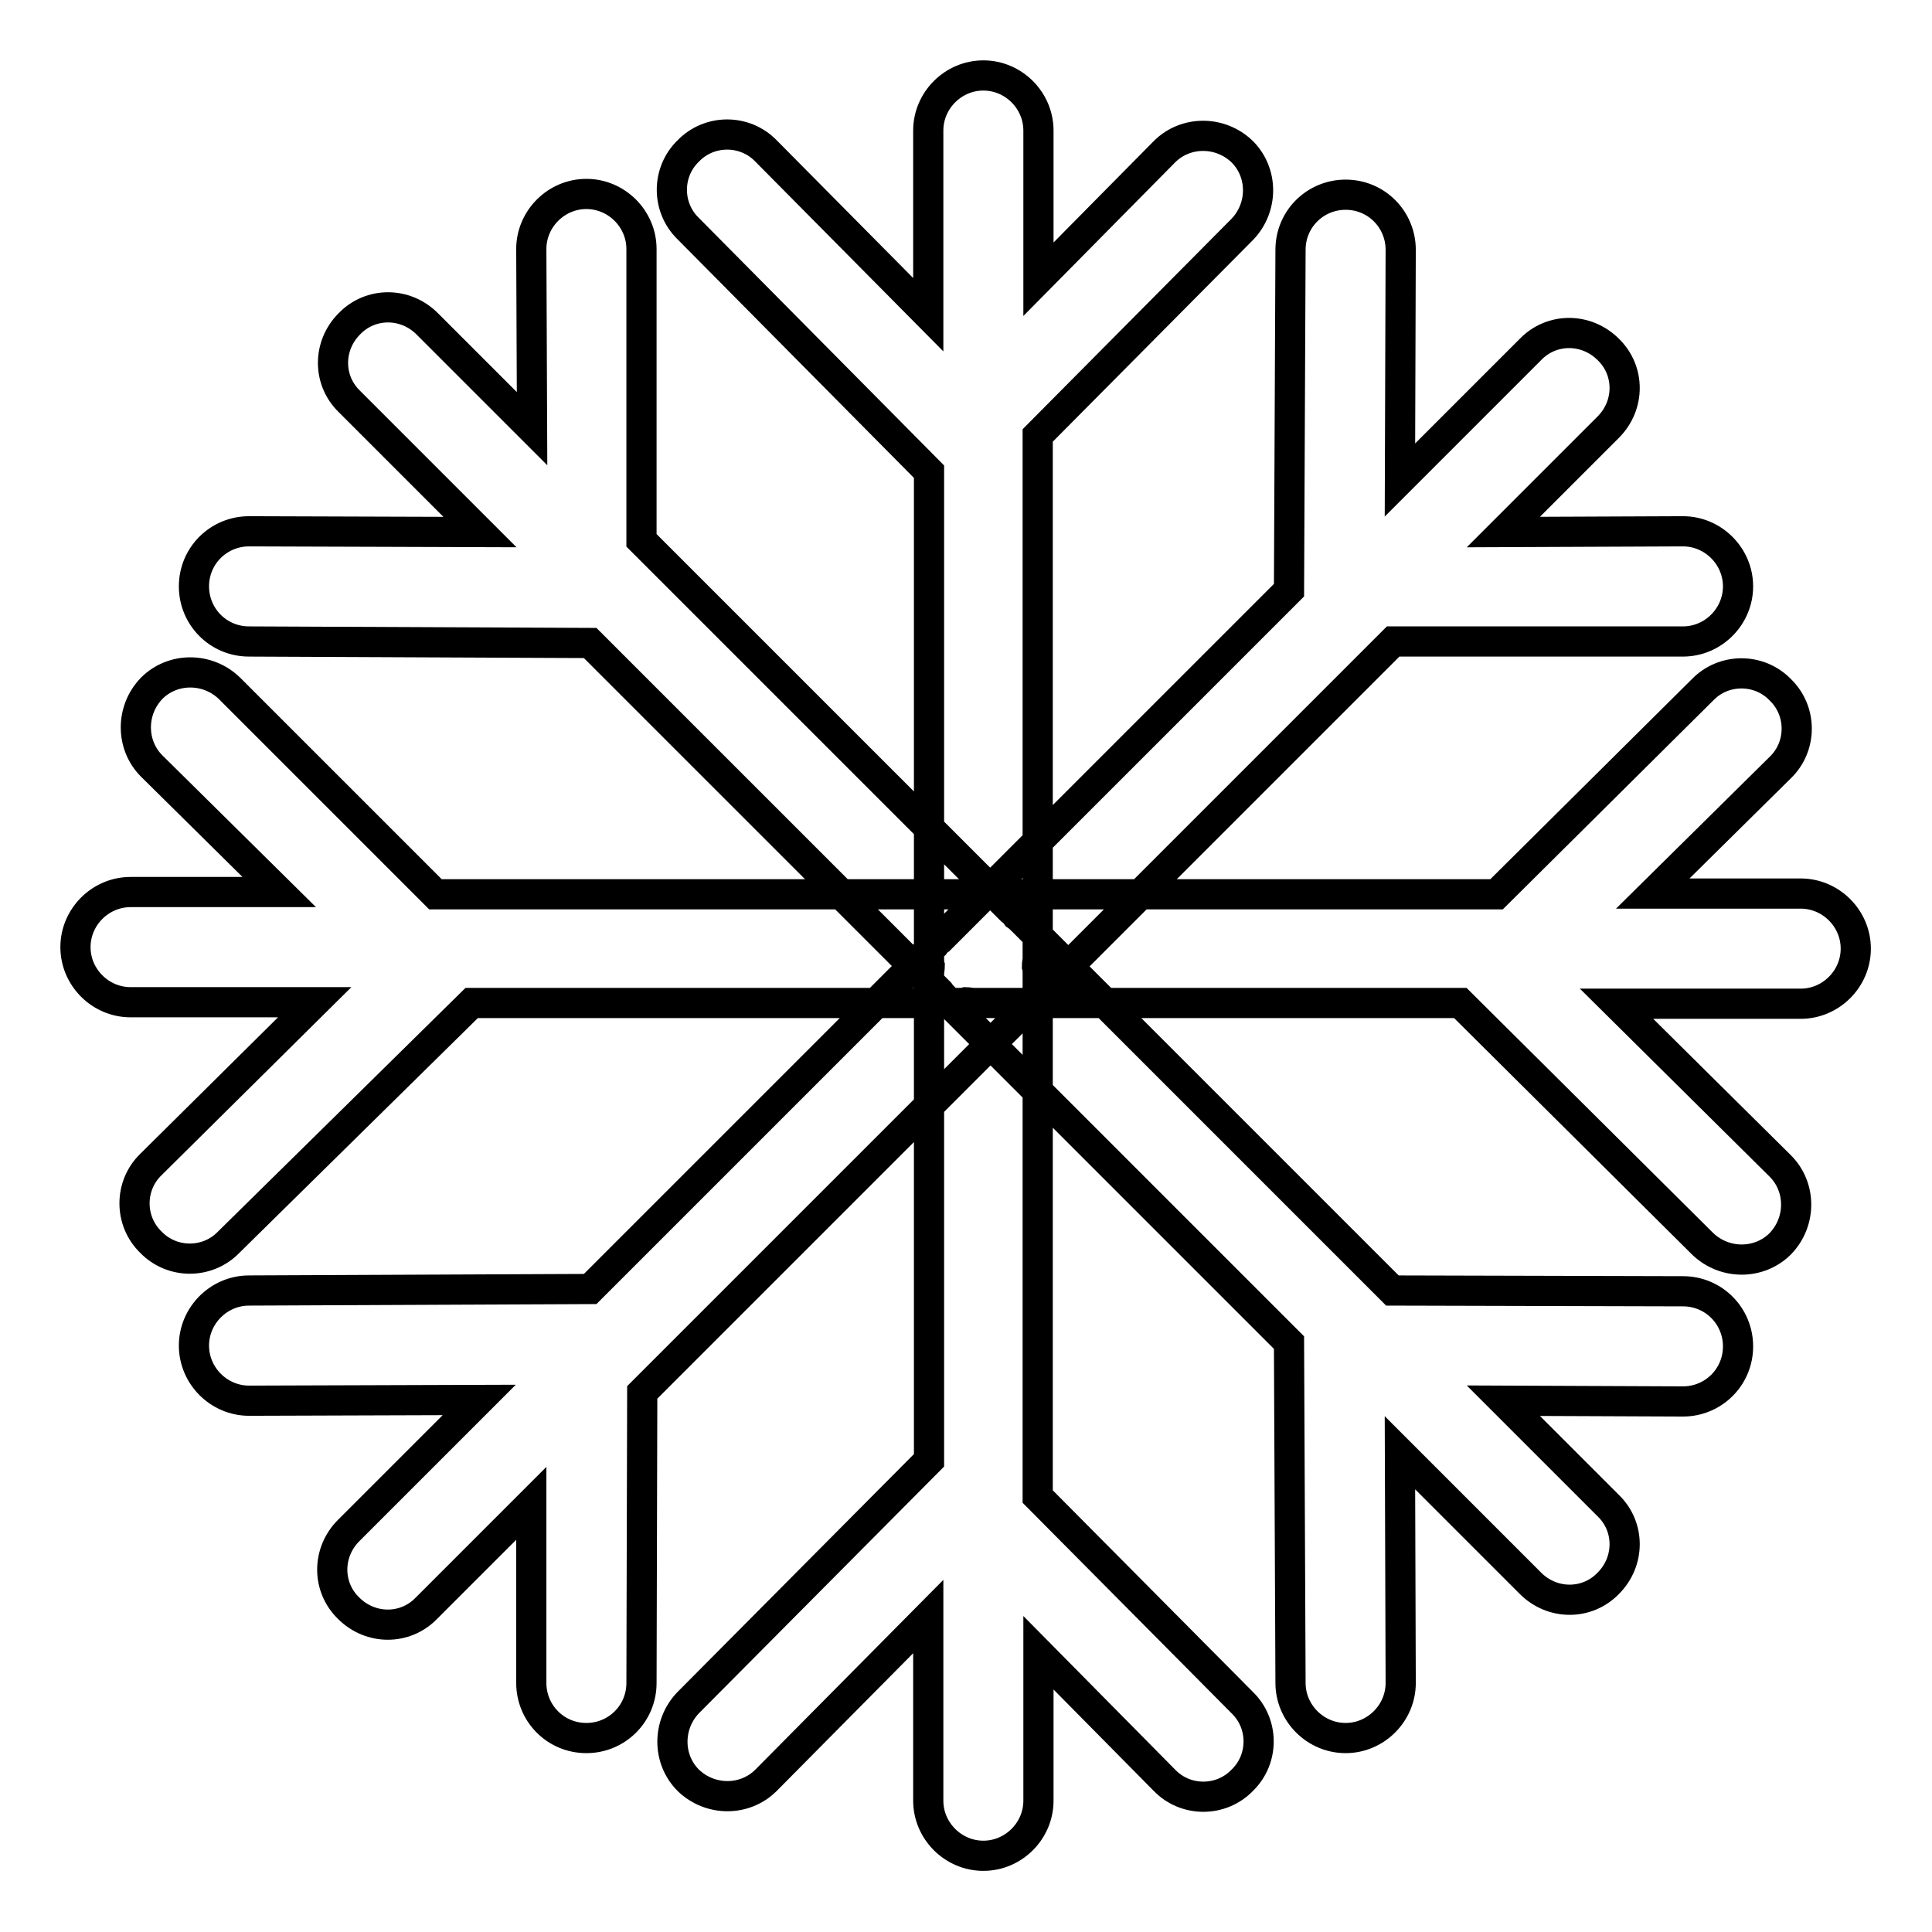 <?xml version="1.0" encoding="utf-8"?>
<!-- Svg Vector Icons : http://www.onlinewebfonts.com/icon -->
<!DOCTYPE svg PUBLIC "-//W3C//DTD SVG 1.1//EN" "http://www.w3.org/Graphics/SVG/1.1/DTD/svg11.dtd">
<svg version="1.1" xmlns="http://www.w3.org/2000/svg" xmlns:xlink="http://www.w3.org/1999/xlink" x="0px" y="0px" viewBox="0 0 256 256" enable-background="new 0 0 256 256" xml:space="preserve">
<g> <path stroke-width="4" fill-opacity="0" stroke="#000000"  d="M62.5,132.9H127c0.3,0,0.7,0,1-0.1c0.3,0,0.7,0.1,1,0.1h64.5l32.1,31.9c2.9,2.8,7.5,2.8,10.3,0 c2.8-2.9,2.8-7.5,0-10.3l-21.7-21.5h24.4c4,0,7.3-3.3,7.3-7.3c0-4-3.3-7.3-7.3-7.3h-19.6l16.9-16.7c2.9-2.8,2.9-7.5,0-10.3 c-2.8-2.9-7.5-2.9-10.3,0l-27.3,27.1H129c-0.3,0-0.7,0-1,0.1c-0.3,0-0.7-0.1-1-0.1H57.7L30.4,91.2c-2.9-2.8-7.5-2.8-10.3,0 c-2.8,2.9-2.8,7.5,0,10.3l16.9,16.7H17.3c-4,0-7.3,3.3-7.3,7.3c0,4,3.3,7.3,7.3,7.3h24.4l-21.7,21.5c-2.9,2.8-2.9,7.5,0,10.3 c2.8,2.9,7.5,2.9,10.3,0L62.5,132.9L62.5,132.9z M123.1,62.5V127c0,0.3,0,0.7,0.1,1c0,0.3-0.1,0.7-0.1,1v64.5l-31.9,32.1 c-2.8,2.9-2.8,7.5,0,10.3c2.9,2.8,7.5,2.8,10.3,0l21.5-21.7v24.4c0,4,3.3,7.3,7.3,7.3c4,0,7.3-3.3,7.3-7.3v-19.6l16.7,16.9 c2.8,2.9,7.5,2.9,10.3,0c2.9-2.8,2.9-7.5,0-10.3l-27.1-27.3V129c0-0.3,0-0.7-0.1-1c0-0.3,0.1-0.7,0.1-1V57.7l27.1-27.3 c2.8-2.9,2.8-7.5,0-10.3c-2.9-2.8-7.5-2.8-10.3,0l-16.7,16.9V17.3c0-4-3.3-7.3-7.3-7.3c-4,0-7.3,3.3-7.3,7.3v24.4l-21.5-21.7 c-2.8-2.9-7.5-2.9-10.3,0c-2.9,2.8-2.9,7.5,0,10.3L123.1,62.5L123.1,62.5z M170.8,78.2l-45.6,45.6c-0.2,0.2-0.5,0.5-0.7,0.7 c-0.3,0.2-0.5,0.4-0.7,0.7l-45.6,45.6L33,171c-4,0-7.3,3.3-7.3,7.3c0,4,3.3,7.3,7.3,7.3l30.5-0.1l-17.3,17.3 c-2.9,2.9-2.9,7.5,0,10.3c2.9,2.9,7.5,2.9,10.3,0l13.9-13.9L70.4,223c0,4,3.2,7.3,7.3,7.3c4,0,7.3-3.2,7.3-7.3l0.1-38.5l49-49 c0.2-0.2,0.5-0.5,0.7-0.8c0.3-0.2,0.5-0.4,0.8-0.7l49-49L223,85c4,0,7.3-3.3,7.3-7.3c0-4-3.3-7.3-7.3-7.3l-23.8,0.1l13.9-13.9 c2.9-2.9,2.9-7.5,0-10.3c-2.9-2.9-7.5-2.9-10.3,0l-17.3,17.3l0.1-30.5c0-4-3.2-7.3-7.3-7.3c-4,0-7.3,3.2-7.3,7.3L170.8,78.2z  M78.2,85.2l45.6,45.6c0.2,0.2,0.5,0.5,0.7,0.7c0.2,0.3,0.4,0.5,0.7,0.8l45.6,45.6L171,223c0,4,3.3,7.3,7.3,7.3 c4,0,7.3-3.3,7.3-7.3l-0.1-30.5l17.3,17.3c2.9,2.9,7.5,2.9,10.3,0c2.9-2.9,2.9-7.5,0-10.3l-13.9-13.9l23.8,0.1c4,0,7.3-3.2,7.3-7.3 c0-4-3.2-7.3-7.3-7.3l-38.5-0.1l-49-49c-0.2-0.2-0.5-0.5-0.8-0.7c-0.2-0.3-0.4-0.5-0.7-0.7l-49-49L85,33c0-4-3.3-7.3-7.3-7.3 c-4,0-7.3,3.3-7.3,7.3l0.1,23.8L56.6,42.9c-2.9-2.9-7.5-2.9-10.3,0c-2.9,2.9-2.9,7.5,0,10.3l17.3,17.3L33,70.4 c-4,0-7.3,3.2-7.3,7.3c0,4,3.2,7.3,7.3,7.3L78.2,85.2z"/></g>
</svg>